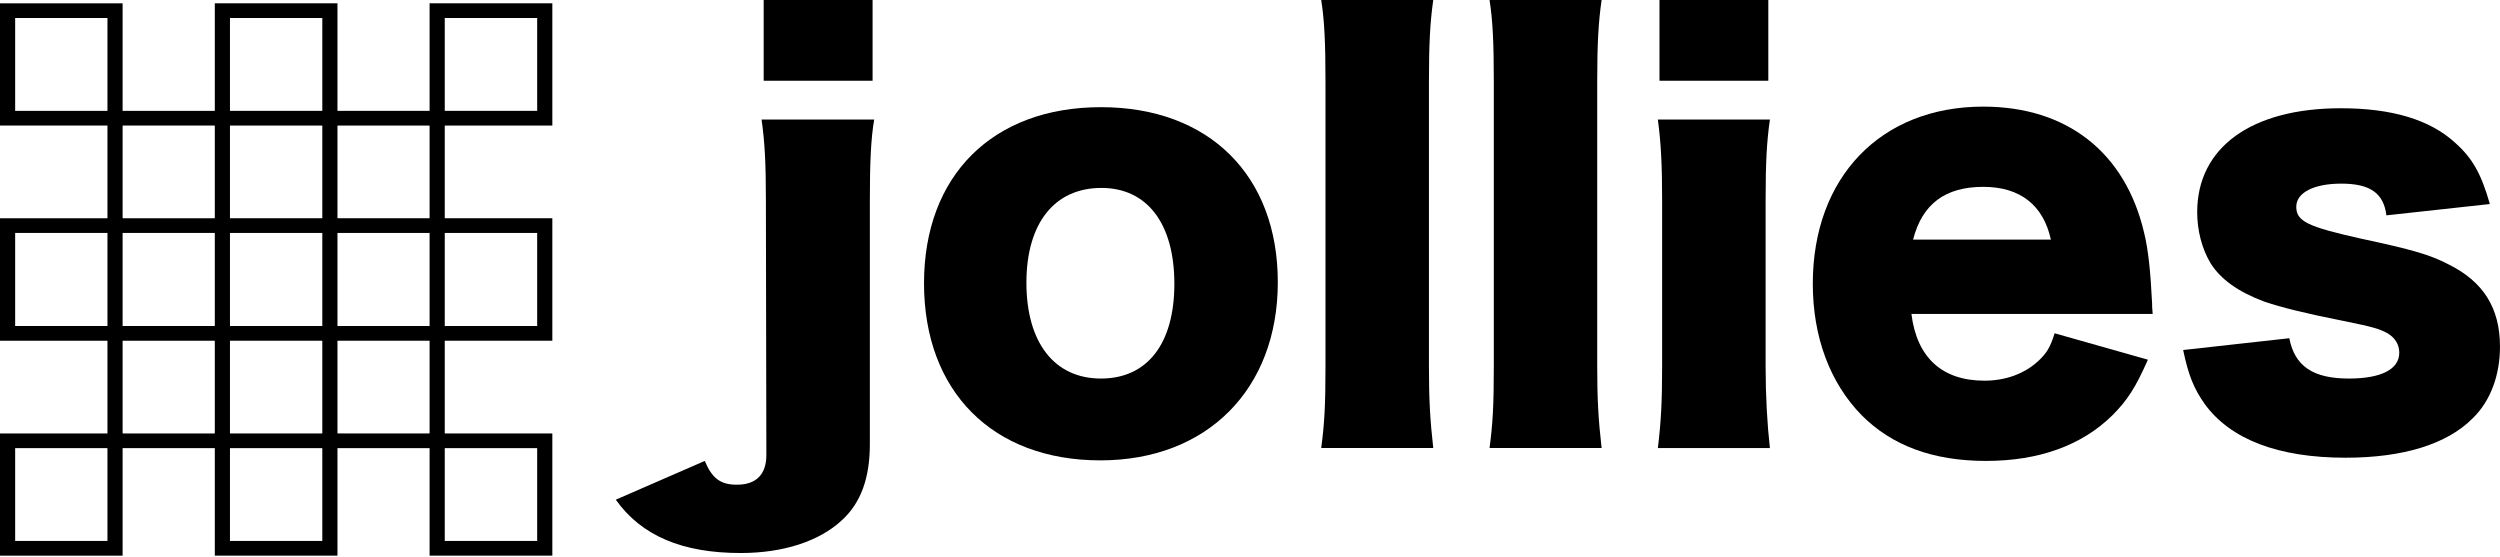 <?xml version="1.0" encoding="utf-8"?>
<!-- Generator: Adobe Illustrator 24.3.0, SVG Export Plug-In . SVG Version: 6.00 Build 0)  -->
<svg version="1.1" id="レイヤー_1" xmlns="http://www.w3.org/2000/svg" xmlns:xlink="http://www.w3.org/1999/xlink" x="0px"
	 y="0px" viewBox="0 0 3067.09 683.15" style="enable-background:new 0 0 3067.09 683.15;" xml:space="preserve">
<g>
	<g>
		<g>
			<g>
				<g>
					<g>
						<path d="M1072.48,146.68c-3.98,23.08-5.32,52.21-5.32,99.74v298.63c0,41.63-11.13,72.01-34.21,93.1
							c-27.63,25.8-71.75,40.32-124.19,40.32c-71.81,0-121.79-21.13-153.3-65.43l109.17-47.54c9.21,21.89,19.67,29.15,39.47,29.15
							c23.65,0,36.1-12.62,36.1-36.41l-0.57-311.81c0-46.26-1.38-71.98-5.3-99.74H1072.48z M1070.52,0v99.07H936.9V0H1070.52z"/>
						<path d="M1133.62,347.52c0-132.17,84.17-216.04,217.01-216.04c132.87,0,217.03,83.87,217.03,214.75
							c0,131.43-86.83,218.57-217.71,218.57C1217.79,564.79,1133.62,480.27,1133.62,347.52z M1259.24,346.82
							c0,73.32,34.18,117.59,91.4,117.59c57.17,0,90.11-42.97,90.11-116.25c0-74.01-33.54-117.61-89.45-117.61
							C1293.42,230.55,1259.24,274.15,1259.24,346.82z"/>
						<path d="M1758.37,0c-3.96,27.76-5.3,54.83-5.3,99.82v350.03c0,39.64,1.34,64.78,5.3,99.81h-137.46
							c3.96-29.77,5.24-52.18,5.24-99.81V99.82c0-47.03-1.28-74.69-5.24-99.82H1758.37z"/>
						<path d="M1964.91,0c-4,27.76-5.39,54.83-5.39,99.82v350.03c0,39.64,1.39,64.78,5.39,99.81h-137.49
							c3.96-29.77,5.24-52.18,5.24-99.81V99.82c0-47.03-1.29-74.69-5.24-99.82H1964.91z"/>
						<path d="M2171.4,146.68c-3.95,27.16-5.28,53.47-5.28,99.74v203.44c0,35.66,2.01,71.33,5.28,99.81h-137.48
							c3.95-32.34,5.24-57.46,5.24-99.81V246.41c0-42.95-1.29-70.02-5.24-99.74H2171.4z M2169.44,0v99.07h-133.53V0H2169.44z"/>
						<path d="M2345.01,385.16c6.59,53.43,37.61,81.87,89.5,81.87c26.33,0,49.29-8.57,66.39-24.37c9.86-9.26,14.5-16.5,19.77-33.79
							l114.45,32.4c-15.2,34.38-25.04,49.6-43.42,68.1c-37.48,37-90.08,56.11-155.26,56.11c-64.45,0-115.1-18.47-152.54-56.11
							c-38.79-39.69-59.89-95.84-59.89-161.21c0-130.86,83.47-217.36,209.14-217.36c102.63,0,174.25,56.15,197.29,154.62
							c5.29,21.05,7.93,48.85,9.82,86.53c0,2.61,0,6.59,0.73,13.2H2345.01z M2516.1,293.93c-9.27-42.17-37.59-64.69-82.96-64.69
							c-46.7,0-74.96,21.07-86.08,64.69H2516.1z"/>
						<path d="M2808.59,414.95c6.68,34.25,29.01,49.46,73.09,49.46c39.5,0,61.83-11.24,61.83-31.7c0-9.91-5.23-18.52-14.5-23.84
							c-9.2-5.19-17.74-7.86-53.92-15.12c-50-9.97-75.58-16.49-97.39-23.78c-31.53-11.87-53.21-27.1-65.69-47.03
							c-10.64-17.71-16.42-40.22-16.42-62.68c0-79.25,66.4-127.45,176.13-127.45c62.58,0,109.21,13.87,140.21,42.23
							c21.56,19.16,32.16,38.33,42.72,75.28l-126.93,13.89c-3.3-27.03-19.77-38.92-55.3-38.92c-34.17,0-55.27,11.27-55.27,28.38
							c0,17.83,13.84,24.46,78.98,39c64.42,13.82,84.8,19.77,107.89,31.72c42.62,21.14,63.05,53.5,63.05,100.95
							c0,35.12-11.73,66.86-33.58,87.94c-31.49,31.76-85.46,48.27-155.78,48.27c-82.87,0-141.4-22.5-172.99-66.03
							c-13.03-18.59-19.73-34.45-26.36-66.11L2808.59,414.95z"/>
					</g>
				</g>
			</g>
		</g>
		<g>
			<g>
				<path d="M282.13,285.78h-150.3V135.99h150.3V285.78z M150.42,267.75h113.11V154.04H150.42V267.75z"/>
				<path d="M545.64,285.78H395.42V135.99h150.22V285.78z M414.02,267.75h113.02V154.04H414.02V267.75z"/>
				<path d="M677.63,154.04H527.04V4.05h150.59V154.04z M545.64,135.99h113.39V22.08H545.64V135.99z"/>
				<path d="M677.63,418H527.04V267.75h150.59V418z M545.64,399.97h113.39V285.78H545.64V399.97z"/>
				<path d="M150.42,154.04H0V4.05h150.42V154.04z M18.6,135.99h113.23V22.08H18.6V135.99z"/>
				<path d="M150.42,418H0V267.75h150.42V418z M18.6,399.97h113.23V285.78H18.6V399.97z"/>
				<path d="M414.02,154.04H263.53V4.05h150.49V154.04z M282.13,135.99h113.29V22.08H282.13V135.99z"/>
				<path d="M414.02,418H263.53V267.75h150.49V418z M282.13,399.97h113.29V285.78H282.13V399.97z"/>
				<path d="M545.64,549.8H395.42V399.97h150.22V549.8z M414.02,531.77h113.02V418H414.02V531.77z"/>
				<path d="M677.63,681.68H527.04V531.77h150.59V681.68z M545.64,663.64h113.39V549.8H545.64V663.64z"/>
				<path d="M150.42,681.68H0V531.77h150.42V681.68z M18.6,663.64h113.23V549.8H18.6V663.64z"/>
				<path d="M282.13,549.8h-150.3V399.97h150.3V549.8z M150.42,531.77h113.11V418H150.42V531.77z"/>
				<path d="M414.02,681.68H263.53V531.77h150.49V681.68z M282.13,663.64h113.29V549.8H282.13V663.64z"/>
			</g>
		</g>
	</g>
</g>
</svg>
